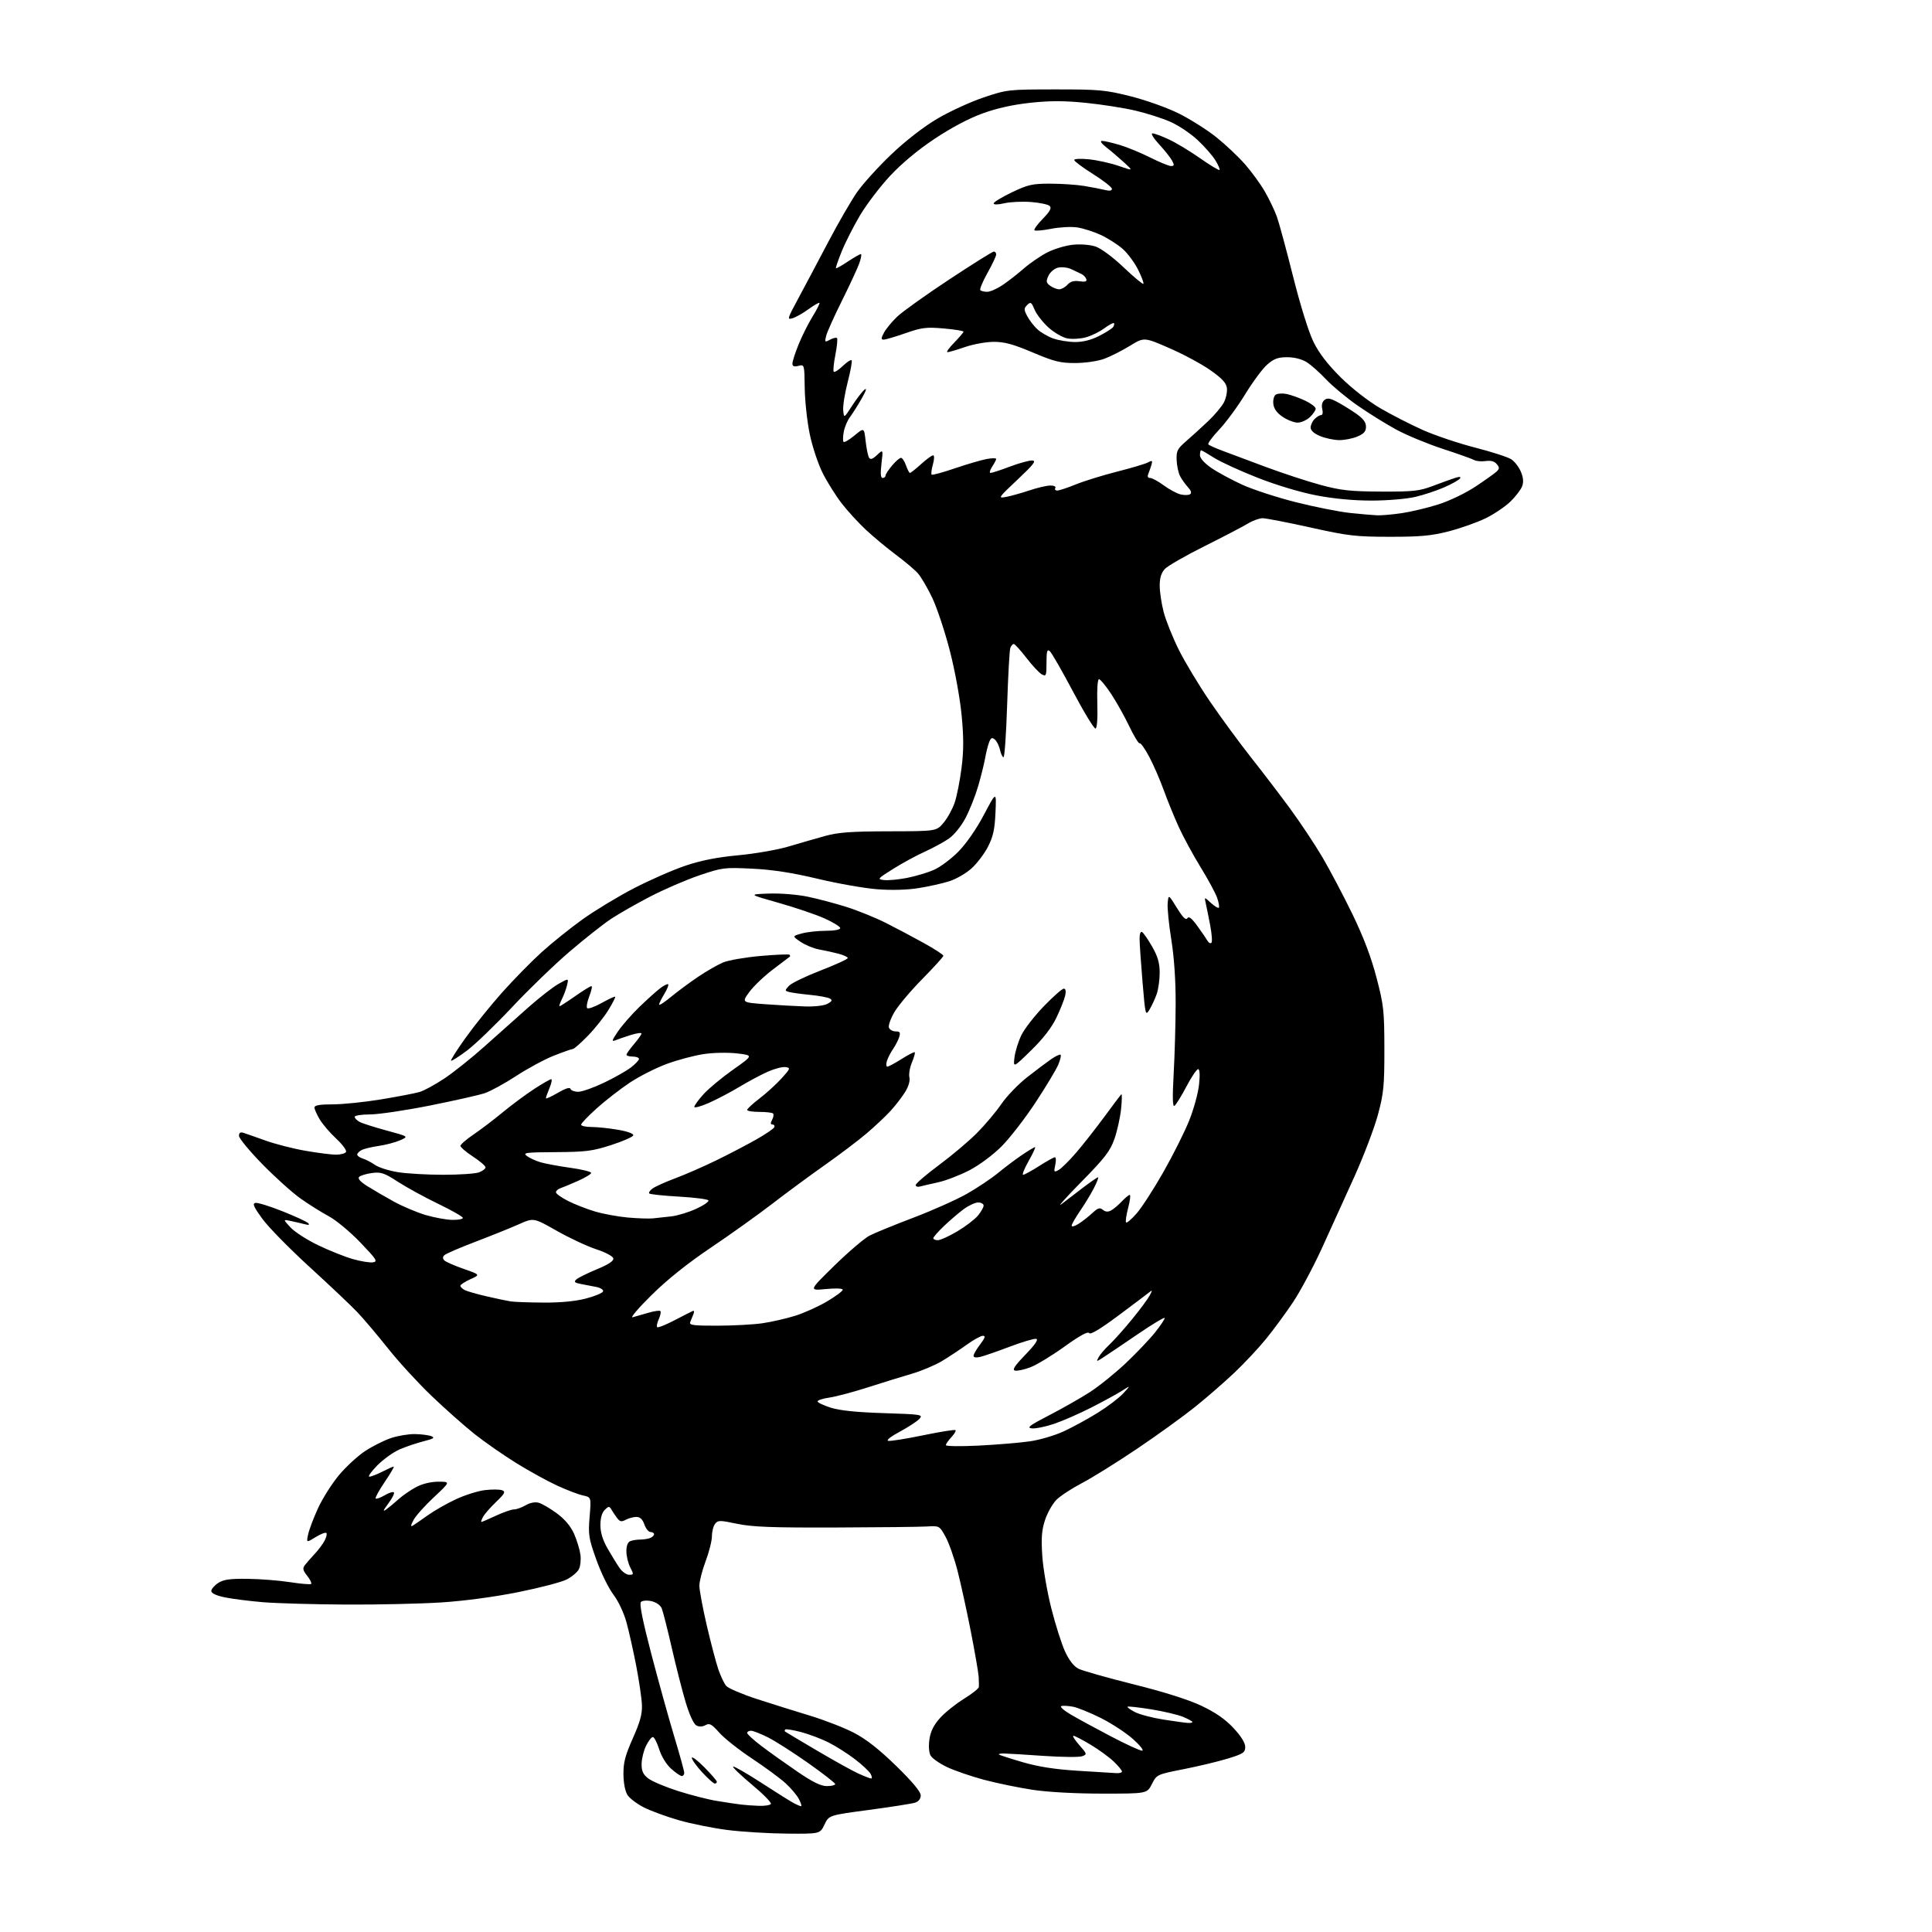 <?xml version="1.0" encoding="UTF-8" standalone="no"?>
<svg 
  version="1.1" 
  xmlns="http://www.w3.org/2000/svg" 
  xmlns:xlink="http://www.w3.org/1999/xlink" 
  xmlns:svg="http://www.w3.org/2000/svg"
  xmlns:rdf="http://www.w3.org/1999/02/22-rdf-syntax-ns#"
  xmlns:cc="http://creativecommons.org/ns#"
  xmlns:dc="http://purl.org/dc/elements/1.1/"
  viewBox="0 0 768 768"
  width="768"
  height="768"
>
<style>svg {background-color: white; }</style>"
<path stroke="none" fill="black" fill-rule="evenodd" d="M312.74,728.89C305.46,728.83 294.82,728.17 289.10,727.44C283.39,726.71 274.71,724.96 269.83,723.56C264.96,722.16 258.73,719.88 256.00,718.50C253.27,717.12 250.33,714.90 249.46,713.58C248.51,712.13 247.87,708.88 247.83,705.34C247.78,700.66 248.52,697.82 251.56,691.00C254.42,684.60 255.32,681.34 255.18,677.81C255.09,675.24 254.07,668.26 252.93,662.31C251.78,656.37 250.03,648.53 249.03,644.89C247.98,641.09 245.77,636.40 243.81,633.84C241.94,631.39 238.91,625.19 237.07,620.05C234.00,611.46 233.79,610.11 234.38,602.94C235.03,595.17 235.03,595.17 231.77,594.47C229.97,594.09 225.35,592.33 221.50,590.56C217.65,588.79 210.32,584.75 205.20,581.58C200.09,578.41 192.62,573.21 188.60,570.02C184.59,566.82 176.93,560.04 171.60,554.94C166.26,549.84 158.48,541.35 154.29,536.08C150.11,530.81 144.62,524.32 142.09,521.66C139.57,519.00 131.01,510.90 123.08,503.66C115.15,496.42 106.69,487.80 104.29,484.50C100.86,479.80 100.26,478.43 101.51,478.17C102.39,477.98 107.25,479.48 112.30,481.50C117.36,483.51 121.95,485.64 122.50,486.22C123.20,486.95 122.74,487.07 121.00,486.61C119.62,486.25 117.15,485.68 115.50,485.34C112.50,484.72 112.50,484.72 115.50,487.94C117.15,489.72 122.10,492.90 126.50,495.01C130.90,497.13 137.09,499.60 140.25,500.50C143.41,501.40 147.01,501.99 148.25,501.80C150.26,501.50 149.71,500.65 143.22,493.88C139.21,489.70 133.59,485.03 130.72,483.49C127.85,481.96 122.80,478.79 119.50,476.45C116.20,474.12 109.34,467.94 104.25,462.74C99.16,457.53 95.00,452.48 95.00,451.52C95.00,450.31 95.54,449.93 96.75,450.31C97.71,450.61 101.66,451.99 105.52,453.38C109.38,454.77 116.53,456.61 121.40,457.45C126.28,458.30 131.75,459.00 133.57,459.00C135.39,459.00 137.18,458.52 137.54,457.93C137.90,457.35 136.18,454.98 133.70,452.68C131.23,450.38 128.26,446.93 127.11,445.00C125.95,443.07 125.01,440.94 125.00,440.25C125.00,439.36 127.11,439.00 132.25,439.00C136.24,439.00 144.90,438.11 151.50,437.02C158.10,435.93 164.97,434.61 166.77,434.09C168.57,433.56 173.07,431.10 176.77,428.63C180.47,426.15 187.68,420.39 192.78,415.81C197.88,411.24 205.65,404.32 210.04,400.43C214.43,396.54 219.83,392.34 222.05,391.09C226.08,388.83 226.08,388.83 225.40,391.66C225.03,393.22 224.10,395.74 223.33,397.25C222.57,398.76 222.17,400.00 222.43,400.00C222.69,400.00 225.48,398.20 228.62,396.00C231.76,393.80 234.67,392.00 235.09,392.00C235.50,392.00 235.13,393.80 234.26,396.01C233.40,398.22 233.02,400.35 233.42,400.76C233.83,401.16 236.42,400.23 239.19,398.69C241.95,397.14 244.36,396.03 244.55,396.21C244.73,396.40 243.51,398.79 241.83,401.52C240.16,404.26 236.49,408.86 233.68,411.75C230.87,414.64 228.18,417.00 227.70,417.00C227.23,417.00 223.84,418.19 220.17,419.64C216.50,421.09 209.75,424.73 205.17,427.73C200.58,430.72 194.96,433.80 192.67,434.56C190.38,435.33 180.55,437.54 170.84,439.48C161.13,441.41 150.44,443.00 147.09,443.00C143.74,443.00 141.00,443.43 141.00,443.96C141.00,444.50 141.88,445.40 142.96,445.98C144.04,446.56 148.88,448.10 153.71,449.41C162.50,451.79 162.50,451.79 159.00,453.30C157.07,454.13 153.25,455.14 150.50,455.53C147.75,455.93 144.71,456.66 143.75,457.16C142.79,457.66 142.00,458.47 142.00,458.97C142.00,459.46 143.01,460.18 144.25,460.56C145.49,460.95 147.66,462.08 149.09,463.08C150.51,464.08 154.56,465.37 158.09,465.94C161.61,466.52 169.76,466.99 176.18,466.99C182.61,467.00 189.02,466.56 190.43,466.02C191.85,465.49 193.00,464.59 193.00,464.03C193.00,463.47 190.76,461.55 188.02,459.76C185.28,457.97 183.04,456.05 183.04,455.50C183.05,454.95 185.36,452.93 188.18,451.02C191.00,449.11 196.28,445.10 199.90,442.11C203.53,439.12 209.16,434.95 212.41,432.84C215.65,430.73 218.67,429.00 219.10,429.00C219.54,429.00 219.25,430.56 218.45,432.47C217.65,434.38 217.00,436.22 217.00,436.56C217.00,436.91 219.11,435.95 221.70,434.44C224.74,432.65 226.53,432.09 226.78,432.84C226.99,433.48 228.38,434.00 229.86,434.00C231.34,434.00 235.92,432.39 240.03,430.42C244.14,428.46 248.96,425.73 250.75,424.37C252.54,423.01 254.00,421.47 254.00,420.95C254.00,420.43 252.88,420.00 251.50,420.00C250.12,420.00 249.02,419.66 249.04,419.25C249.06,418.84 250.41,416.94 252.04,415.04C253.67,413.13 255.00,411.24 255.00,410.84C255.00,410.43 253.09,410.70 250.75,411.43C248.41,412.16 245.64,413.12 244.58,413.55C243.03,414.19 243.25,413.50 245.71,409.92C247.39,407.48 251.18,403.16 254.13,400.31C257.08,397.45 260.76,394.14 262.30,392.95C263.84,391.75 265.33,391.00 265.61,391.27C265.88,391.55 265.19,393.29 264.06,395.14C262.93,396.99 262.01,398.88 262.00,399.34C262.00,399.81 264.14,398.42 266.75,396.26C269.36,394.10 274.23,390.50 277.56,388.26C280.89,386.02 285.34,383.47 287.45,382.59C289.56,381.71 296.25,380.55 302.33,380.01C308.41,379.48 313.59,379.26 313.86,379.52C314.12,379.79 314.15,380.15 313.92,380.32C313.69,380.50 310.65,382.81 307.17,385.44C303.69,388.08 299.49,392.10 297.84,394.37C294.84,398.50 294.84,398.50 304.17,399.19C309.30,399.57 316.44,399.97 320.04,400.08C323.78,400.20 327.59,399.76 328.93,399.04C330.74,398.07 330.96,397.59 329.92,396.95C329.17,396.49 325.62,395.83 322.03,395.48C318.44,395.13 314.68,394.61 313.68,394.33C311.95,393.85 311.94,393.72 313.58,391.91C314.53,390.86 320.19,388.12 326.15,385.81C332.12,383.50 337.00,381.26 337.00,380.84C337.00,380.42 335.31,379.64 333.25,379.10C331.19,378.56 327.74,377.81 325.58,377.42C323.43,377.03 320.15,375.68 318.28,374.42C314.90,372.12 314.90,372.12 318.70,371.07C320.79,370.49 325.09,370.01 328.25,370.01C331.64,370.00 334.00,369.56 334.00,368.94C334.00,368.35 331.19,366.62 327.75,365.08C324.31,363.54 316.10,360.76 309.50,358.89C297.50,355.50 297.50,355.50 305.63,355.21C310.25,355.05 316.94,355.59 321.13,356.46C325.18,357.30 332.15,359.15 336.62,360.57C341.08,361.99 348.06,364.82 352.12,366.86C356.18,368.91 362.99,372.51 367.25,374.88C371.51,377.24 375.00,379.51 375.00,379.93C375.00,380.34 371.25,384.48 366.67,389.13C362.08,393.78 357.09,399.70 355.56,402.30C354.04,404.90 353.05,407.69 353.37,408.51C353.68,409.33 354.88,410.00 356.04,410.00C357.75,410.00 358.01,410.41 357.44,412.25C357.05,413.49 355.96,415.62 355.00,417.00C354.04,418.38 352.95,420.51 352.56,421.75C352.18,422.99 352.26,424.00 352.74,424.00C353.22,424.00 355.77,422.63 358.42,420.95C361.07,419.27 363.41,418.08 363.63,418.30C363.85,418.51 363.34,420.34 362.50,422.35C361.65,424.37 361.21,427.03 361.50,428.26C361.83,429.63 361.16,431.91 359.77,434.14C358.52,436.14 355.91,439.52 353.97,441.64C352.03,443.76 347.75,447.78 344.47,450.57C341.19,453.36 333.77,458.97 328.00,463.04C322.23,467.10 312.77,474.06 307.00,478.51C301.23,482.95 290.20,490.83 282.50,496.01C273.32,502.20 265.23,508.66 259.00,514.81C253.78,519.96 250.40,523.94 251.50,523.63C252.60,523.33 255.40,522.53 257.72,521.85C260.04,521.16 262.19,520.86 262.51,521.17C262.82,521.49 262.53,522.93 261.88,524.37C261.22,525.82 260.93,527.26 261.24,527.57C261.55,527.88 264.66,526.64 268.15,524.82C271.64,523.00 274.91,521.34 275.41,521.12C275.91,520.90 276.02,521.46 275.66,522.36C275.30,523.26 274.73,524.67 274.39,525.50C273.87,526.78 275.44,527.00 285.14,526.98C291.39,526.97 299.44,526.54 303.03,526.02C306.62,525.50 312.47,524.17 316.03,523.06C319.59,521.96 325.31,519.38 328.75,517.34C332.19,515.30 335.00,513.21 335.00,512.70C335.00,512.15 332.22,512.03 328.25,512.42C321.50,513.07 321.50,513.07 331.72,503.07C337.34,497.57 343.65,492.20 345.74,491.13C347.82,490.07 355.69,486.86 363.21,484.00C370.74,481.14 380.29,476.87 384.44,474.51C388.58,472.14 394.11,468.44 396.73,466.28C399.36,464.11 403.61,460.92 406.18,459.17C408.75,457.43 411.12,456.00 411.44,456.00C411.76,456.00 410.62,458.48 408.91,461.50C407.21,464.53 406.21,467.00 406.70,467.00C407.19,467.00 410.05,465.44 413.05,463.53C416.05,461.61 418.87,460.04 419.33,460.03C419.79,460.01 419.85,461.39 419.48,463.09C418.86,465.93 418.96,466.09 420.77,465.12C421.86,464.54 424.98,461.46 427.72,458.28C430.46,455.10 435.51,448.68 438.95,444.00C442.39,439.32 445.45,435.27 445.74,435.00C446.04,434.73 446.00,437.30 445.66,440.72C445.32,444.15 444.12,449.54 443.01,452.72C441.29,457.60 439.25,460.25 429.74,469.92C423.56,476.21 420.07,480.13 422.00,478.63C423.93,477.13 427.85,474.12 430.72,471.95C433.59,469.78 436.19,468.00 436.49,468.00C436.79,468.00 436.07,469.89 434.89,472.21C433.71,474.52 431.23,478.62 429.37,481.32C427.52,484.02 426.00,486.68 426.00,487.23C426.00,487.78 427.24,487.45 428.75,486.49C430.26,485.53 432.72,483.61 434.21,482.22C436.42,480.17 437.20,479.92 438.40,480.92C439.42,481.76 440.44,481.84 441.69,481.16C442.68,480.62 444.59,479.02 445.92,477.59C447.26,476.17 448.68,475.00 449.08,475.00C449.49,475.00 449.20,477.34 448.45,480.20C447.69,483.07 447.33,485.65 447.64,485.95C447.95,486.25 449.84,484.62 451.85,482.33C453.86,480.03 458.63,472.65 462.45,465.93C466.27,459.21 470.89,450.01 472.70,445.48C474.52,440.96 476.29,434.50 476.64,431.13C477.05,427.22 476.92,425.00 476.27,425.00C475.71,425.00 473.60,428.13 471.59,431.96C469.58,435.79 467.45,439.22 466.87,439.58C466.12,440.04 466.03,436.23 466.55,426.87C466.96,419.52 467.32,406.98 467.34,399.00C467.37,389.73 466.74,380.53 465.61,373.49C464.63,367.44 463.99,360.92 464.17,358.99C464.50,355.50 464.50,355.50 467.84,360.91C470.18,364.70 471.42,365.93 471.98,365.02C472.56,364.09 473.69,364.96 475.98,368.11C477.73,370.53 479.54,373.17 480.01,373.99C480.47,374.81 481.17,375.16 481.56,374.77C481.95,374.38 481.73,371.23 481.06,367.78C480.40,364.33 479.60,360.38 479.29,359.00C478.72,356.50 478.72,356.50 481.36,358.92C482.81,360.25 484.22,361.11 484.50,360.83C484.78,360.55 484.48,358.79 483.84,356.91C483.19,355.04 480.24,349.57 477.28,344.77C474.33,339.97 470.41,332.76 468.58,328.75C466.75,324.73 464.05,318.10 462.57,314.01C461.10,309.92 458.50,303.97 456.82,300.80C455.13,297.63 453.43,295.24 453.04,295.47C452.66,295.71 450.80,292.69 448.92,288.75C447.04,284.81 443.78,278.98 441.67,275.79C439.56,272.61 437.40,270.00 436.87,270.00C436.30,270.00 436.03,273.91 436.20,279.65C436.38,285.47 436.10,289.42 435.50,289.61C434.95,289.79 430.92,283.18 426.55,274.93C422.18,266.67 418.02,259.43 417.30,258.84C416.26,257.97 416.00,258.88 416.00,263.41C416.00,268.60 415.85,268.99 414.16,268.09C413.15,267.54 410.39,264.60 408.04,261.55C405.68,258.50 403.41,256.00 402.99,256.00C402.56,256.00 401.95,256.69 401.62,257.54C401.30,258.39 400.73,268.51 400.36,280.04C399.99,291.57 399.34,301.00 398.92,301.00C398.50,301.00 397.87,299.68 397.52,298.07C397.16,296.46 396.23,294.61 395.45,293.96C394.31,293.01 393.86,293.24 393.16,295.14C392.67,296.44 391.96,299.30 391.58,301.50C391.19,303.70 389.96,308.65 388.84,312.50C387.72,316.35 385.45,322.06 383.80,325.19C382.05,328.49 379.26,331.93 377.14,333.39C375.14,334.77 370.80,337.12 367.50,338.62C364.20,340.11 358.57,343.17 355.00,345.42C348.74,349.35 348.61,349.51 351.47,349.84C353.10,350.02 357.15,349.64 360.47,349.00C363.79,348.35 368.56,346.94 371.09,345.86C373.61,344.78 378.03,341.51 380.91,338.59C384.09,335.38 388.11,329.59 391.12,323.89C396.09,314.50 396.09,314.50 395.72,323.00C395.42,329.68 394.79,332.58 392.75,336.56C391.32,339.35 388.38,343.23 386.21,345.19C384.05,347.15 380.07,349.45 377.39,350.30C374.70,351.16 369.21,352.39 365.19,353.03C360.62,353.76 354.42,353.94 348.69,353.49C343.63,353.10 332.98,351.23 325.00,349.32C314.83,346.90 307.06,345.70 298.99,345.31C287.92,344.77 287.11,344.87 277.99,347.97C272.77,349.74 264.00,353.53 258.50,356.38C253.00,359.23 245.96,363.25 242.85,365.31C239.74,367.38 232.31,373.24 226.35,378.35C220.38,383.45 210.11,393.38 203.52,400.41C196.93,407.43 188.88,415.18 185.63,417.62C182.38,420.06 179.53,421.87 179.30,421.64C179.07,421.40 181.67,417.31 185.09,412.54C188.50,407.76 195.02,399.67 199.57,394.56C204.13,389.45 211.20,382.23 215.29,378.53C219.37,374.83 226.72,368.93 231.61,365.43C236.50,361.93 245.69,356.37 252.02,353.09C258.36,349.80 267.60,345.76 272.55,344.10C278.80,342.00 285.21,340.75 293.52,339.98C300.11,339.37 309.10,337.80 313.50,336.49C317.90,335.18 324.43,333.30 328.00,332.31C333.18,330.87 338.33,330.49 353.39,330.46C372.28,330.42 372.28,330.42 375.10,327.04C376.66,325.18 378.63,321.60 379.49,319.08C380.35,316.56 381.58,310.37 382.22,305.32C383.10,298.43 383.11,293.20 382.26,284.32C381.62,277.60 379.61,266.57 377.59,258.74C375.65,251.18 372.51,241.73 370.63,237.74C368.74,233.76 366.14,229.32 364.85,227.88C363.56,226.44 359.57,223.08 356.00,220.42C352.43,217.75 347.08,213.30 344.13,210.53C341.17,207.76 336.84,203.03 334.51,200.00C332.18,196.97 328.81,191.59 327.02,188.04C325.22,184.48 322.91,177.51 321.88,172.54C320.85,167.57 319.95,159.30 319.89,154.17C319.77,144.86 319.76,144.84 317.38,145.44C315.65,145.88 315.00,145.62 315.00,144.50C315.00,143.65 316.11,140.24 317.46,136.90C318.81,133.57 321.31,128.58 323.02,125.82C324.72,123.05 325.95,120.61 325.74,120.40C325.53,120.20 323.59,121.31 321.43,122.89C319.27,124.46 316.42,126.08 315.10,126.49C312.82,127.19 312.94,126.78 317.21,118.87C319.69,114.26 325.03,104.20 329.08,96.50C333.12,88.80 338.35,79.75 340.70,76.38C343.05,73.02 349.17,66.27 354.30,61.38C360.01,55.94 367.07,50.46 372.54,47.22C377.44,44.32 385.74,40.51 390.97,38.75C400.35,35.60 400.80,35.55 419.50,35.54C436.97,35.53 439.39,35.75 449.50,38.29C455.66,39.85 464.11,42.87 468.70,45.17C473.21,47.43 479.87,51.64 483.49,54.53C487.11,57.42 492.26,62.27 494.92,65.31C497.59,68.36 501.17,73.30 502.88,76.29C504.59,79.29 506.70,83.71 507.57,86.12C508.44,88.53 511.35,99.25 514.03,109.95C516.93,121.47 520.23,132.06 522.14,135.94C524.34,140.40 527.78,144.88 532.94,149.99C537.41,154.41 543.88,159.46 548.68,162.27C553.17,164.89 560.82,168.81 565.68,170.97C570.55,173.13 579.88,176.26 586.43,177.94C592.98,179.62 599.42,181.70 600.75,182.57C602.08,183.44 603.80,185.67 604.58,187.53C605.55,189.87 605.70,191.65 605.06,193.34C604.55,194.68 602.45,197.41 600.39,199.41C598.33,201.41 593.91,204.39 590.57,206.02C587.23,207.65 580.67,209.97 576.00,211.19C569.06,212.98 564.74,213.39 552.50,213.38C538.90,213.37 535.95,213.03 520.90,209.68C511.77,207.66 503.22,206.00 501.90,206.00C500.58,206.01 497.93,206.97 496.00,208.15C494.07,209.33 486.34,213.36 478.81,217.12C471.29,220.87 464.20,224.94 463.06,226.16C461.62,227.71 461.00,229.71 461.00,232.79C461.00,235.22 461.71,239.95 462.57,243.29C463.44,246.63 466.15,253.38 468.59,258.30C471.04,263.21 476.63,272.48 481.02,278.91C485.41,285.34 492.73,295.30 497.27,301.05C501.82,306.80 508.84,316.00 512.88,321.50C516.92,327.00 522.66,335.65 525.65,340.71C528.63,345.78 533.99,355.94 537.56,363.29C541.98,372.39 545.05,380.46 547.17,388.58C550.05,399.58 550.29,401.77 550.31,417.00C550.33,431.56 550.03,434.62 547.78,443.01C546.38,448.24 542.20,459.26 538.49,467.51C534.78,475.75 528.93,488.65 525.49,496.16C522.04,503.67 516.87,513.34 513.99,517.66C511.11,521.97 506.31,528.50 503.33,532.16C500.35,535.83 494.67,541.90 490.70,545.66C486.73,549.42 479.67,555.57 474.99,559.32C470.32,563.06 459.98,570.53 452.00,575.91C444.02,581.28 434.19,587.41 430.15,589.52C426.11,591.63 421.53,594.62 419.98,596.17C418.43,597.72 416.39,601.32 415.44,604.17C414.09,608.24 413.85,611.30 414.32,618.43C414.65,623.42 416.26,632.80 417.90,639.27C419.53,645.75 421.99,653.48 423.35,656.45C424.94,659.92 426.84,662.38 428.66,663.32C430.22,664.12 440.05,666.91 450.50,669.52C462.62,672.54 472.41,675.63 477.55,678.06C483.15,680.71 487.03,683.39 490.30,686.89C493.31,690.11 495.00,692.81 495.00,694.42C495.00,696.63 494.23,697.16 488.25,699.01C484.54,700.16 476.63,702.06 470.67,703.24C459.88,705.37 459.84,705.39 457.90,709.19C455.96,713.00 455.96,713.00 438.23,712.99C427.56,712.99 416.52,712.39 410.51,711.48C405.02,710.65 396.34,708.86 391.23,707.51C386.13,706.15 379.48,703.87 376.47,702.44C373.46,701.02 370.50,698.93 369.90,697.81C369.25,696.60 369.08,693.96 369.48,691.31C369.94,688.19 371.22,685.65 373.71,682.90C375.67,680.73 379.91,677.32 383.14,675.33C386.36,673.34 389.05,671.22 389.11,670.61C389.16,670.00 389.13,668.15 389.03,666.50C388.93,664.85 387.53,656.75 385.91,648.50C384.30,640.25 381.91,629.38 380.62,624.35C379.32,619.32 377.18,613.24 375.85,610.85C373.46,606.53 373.41,606.50 368.47,606.80C365.74,606.97 349.32,607.15 332.00,607.21C306.82,607.29 299.00,606.99 293.00,605.73C286.11,604.28 285.40,604.28 284.25,605.76C283.56,606.65 283.00,608.86 283.00,610.67C283.00,612.48 281.88,616.94 280.50,620.60C279.12,624.25 278.01,628.65 278.01,630.37C278.02,632.09 279.33,639.12 280.92,646.00C282.52,652.88 284.59,660.75 285.52,663.50C286.45,666.25 287.89,669.27 288.72,670.21C289.55,671.14 295.02,673.47 300.86,675.38C306.71,677.28 316.23,680.27 322.00,682.01C327.77,683.76 335.65,686.83 339.50,688.83C344.34,691.35 349.51,695.41 356.25,701.99C362.71,708.29 366.00,712.24 366.00,713.68C366.00,715.06 365.17,716.13 363.75,716.59C362.51,716.99 354.30,718.28 345.50,719.46C329.50,721.59 329.50,721.59 327.74,725.30C325.98,729.00 325.98,729.00 312.74,728.89zM301.69,717.85C304.00,717.93 306.14,717.59 306.44,717.09C306.75,716.59 303.39,713.16 298.96,709.47C294.53,705.77 291.14,702.53 291.42,702.25C291.70,701.97 296.78,704.89 302.71,708.73C308.65,712.58 314.48,716.24 315.68,716.86C316.89,717.49 318.13,718.00 318.46,718.00C318.79,718.00 318.39,716.73 317.59,715.17C316.79,713.62 314.35,710.74 312.17,708.77C309.98,706.80 303.99,702.40 298.85,698.99C293.71,695.59 287.89,690.98 285.92,688.75C282.91,685.35 282.04,684.88 280.45,685.77C279.23,686.45 277.92,686.49 276.80,685.89C275.76,685.34 274.05,681.62 272.58,676.73C271.22,672.20 268.72,662.42 267.03,655.00C265.33,647.58 263.54,640.53 263.04,639.34C262.50,638.08 260.82,636.90 258.97,636.49C257.17,636.10 255.36,636.24 254.78,636.82C254.10,637.50 255.44,644.22 258.96,657.67C261.82,668.57 265.92,683.35 268.08,690.50C270.24,697.65 272.00,704.06 272.00,704.75C272.00,705.44 271.56,706.00 271.02,706.00C270.47,706.00 268.58,704.70 266.81,703.12C264.90,701.41 262.95,698.25 262.04,695.37C261.19,692.69 260.05,690.50 259.51,690.50C258.96,690.50 257.75,692.08 256.81,694.00C255.87,695.92 255.07,699.15 255.05,701.18C255.01,703.99 255.62,705.34 257.63,706.92C259.07,708.06 264.39,710.31 269.45,711.93C274.51,713.55 281.54,715.35 285.08,715.92C288.61,716.50 292.85,717.13 294.50,717.33C296.15,717.54 299.39,717.77 301.69,717.85zM328.69,710.00C330.51,710.00 332.00,709.64 332.00,709.20C332.00,708.77 327.16,705.00 321.25,700.83C315.34,696.66 308.15,692.07 305.28,690.63C302.41,689.18 299.38,688.00 298.53,688.00C297.69,688.00 297.00,688.40 297.00,688.88C297.00,689.36 299.59,691.72 302.75,694.11C305.91,696.51 312.30,701.06 316.94,704.23C323.03,708.40 326.30,710.00 328.69,710.00zM284.13,709.00C283.65,709.00 281.40,706.99 279.13,704.52C276.86,702.06 275.00,699.47 275.01,698.77C275.01,698.07 277.24,699.75 279.97,702.50C282.69,705.25 284.93,707.84 284.96,708.25C284.98,708.66 284.61,709.00 284.13,709.00zM346.29,706.98C346.72,706.99 346.63,706.17 346.09,705.16C345.54,704.15 342.72,701.50 339.80,699.27C336.89,697.05 332.15,694.04 329.27,692.60C326.39,691.16 321.47,689.32 318.34,688.50C315.21,687.69 312.43,687.24 312.16,687.51C311.89,687.78 311.85,688.14 312.08,688.32C312.31,688.50 317.99,691.89 324.71,695.85C331.43,699.82 338.85,703.94 341.21,705.01C343.57,706.08 345.85,706.97 346.29,706.98zM443.75,704.85C444.99,704.93 446.00,704.64 446.00,704.20C446.00,703.75 444.54,701.98 442.75,700.26C440.96,698.54 436.83,695.53 433.56,693.56C430.29,691.60 427.21,690.00 426.71,690.00C426.20,690.00 427.25,691.66 429.02,693.68C432.15,697.24 432.19,697.39 430.17,698.13C429.02,698.56 422.10,698.49 414.79,697.99C407.48,697.48 400.41,697.05 399.08,697.04C397.75,697.02 396.86,697.20 397.10,697.44C397.35,697.68 401.58,699.05 406.52,700.49C412.82,702.33 419.38,703.34 428.50,703.91C435.65,704.35 442.51,704.77 443.75,704.85zM454.00,695.93C454.83,695.92 453.27,693.90 450.50,691.41C447.75,688.93 441.99,685.14 437.71,682.99C433.42,680.84 428.39,678.79 426.51,678.44C424.64,678.09 422.56,677.98 421.89,678.20C421.21,678.43 422.88,679.92 425.58,681.51C428.29,683.11 435.45,687.01 441.50,690.18C447.55,693.36 453.18,695.94 454.00,695.93zM472.25,684.90C473.21,684.96 474.00,684.78 474.00,684.51C474.00,684.25 472.34,683.33 470.32,682.49C468.29,681.64 462.58,680.29 457.63,679.49C452.68,678.69 448.45,678.22 448.22,678.44C448.00,678.67 449.32,679.63 451.16,680.58C453.00,681.53 458.10,682.87 462.50,683.56C466.90,684.24 471.29,684.85 472.25,684.90zM137.50,637.84C124.85,637.77 110.06,637.35 104.63,636.91C99.21,636.46 92.35,635.59 89.38,634.98C85.95,634.26 84.00,633.35 84.00,632.45C84.00,631.68 85.22,630.25 86.71,629.27C88.84,627.88 91.35,627.52 98.46,627.61C103.43,627.67 111.03,628.27 115.34,628.94C119.64,629.61 123.41,629.92 123.70,629.63C123.99,629.34 123.27,627.89 122.11,626.41C120.37,624.20 120.21,623.43 121.23,622.11C121.91,621.22 123.65,619.25 125.09,617.71C126.53,616.18 128.29,613.82 129.02,612.46C129.74,611.11 130.06,609.73 129.72,609.39C129.38,609.05 127.46,609.79 125.44,611.04C121.77,613.30 121.77,613.30 122.50,609.90C122.90,608.03 124.67,603.35 126.44,599.50C128.21,595.65 131.94,589.76 134.73,586.41C137.52,583.07 142.21,578.75 145.15,576.81C148.09,574.88 152.72,572.56 155.43,571.65C158.14,570.74 162.41,570.03 164.93,570.07C167.44,570.11 170.38,570.48 171.45,570.90C172.99,571.51 172.38,571.92 168.46,572.91C165.75,573.59 161.45,575.04 158.91,576.13C156.38,577.22 152.34,580.12 149.94,582.56C147.55,585.00 146.15,587.00 146.83,587.00C147.52,587.00 149.84,586.10 152.00,585.00C154.16,583.90 156.18,583.00 156.50,583.00C156.81,583.00 155.22,585.73 152.95,589.08C150.68,592.42 149.05,595.39 149.34,595.67C149.63,595.96 151.23,595.39 152.90,594.40C154.57,593.41 156.22,592.89 156.57,593.24C156.92,593.58 155.92,595.59 154.35,597.68C152.30,600.43 152.06,601.09 153.50,600.05C154.60,599.26 156.85,597.39 158.50,595.90C160.15,594.42 163.29,592.26 165.49,591.10C167.93,589.81 171.33,589.00 174.27,589.00C179.07,589.00 179.07,589.00 172.47,595.18C168.84,598.57 165.19,602.67 164.35,604.29C163.20,606.51 163.16,607.03 164.17,606.41C164.90,605.97 167.56,604.13 170.09,602.33C172.61,600.52 177.61,597.67 181.20,595.99C184.79,594.31 190.01,592.67 192.80,592.34C195.59,592.01 198.65,592.04 199.60,592.40C201.07,592.96 200.70,593.68 197.20,597.04C194.92,599.23 192.58,601.91 192.00,603.01C191.41,604.10 191.13,605.00 191.37,605.00C191.61,605.00 194.21,603.88 197.15,602.51C200.09,601.14 203.33,600.02 204.35,600.01C205.36,600.00 207.44,599.26 208.97,598.36C210.66,597.36 212.67,596.97 214.12,597.36C215.43,597.71 218.68,599.61 221.34,601.57C224.55,603.94 226.86,606.70 228.21,609.73C229.32,612.25 230.46,615.98 230.73,618.01C231.00,620.05 230.71,622.68 230.08,623.85C229.45,625.03 227.26,626.85 225.22,627.89C223.17,628.93 214.53,631.19 206.00,632.90C196.61,634.79 184.59,636.40 175.50,636.99C167.25,637.52 150.15,637.91 137.50,637.84zM250.09,626.00C251.94,626.00 251.96,625.83 250.53,623.05C249.69,621.43 249.00,618.55 249.00,616.66C249.00,614.44 249.56,613.00 250.58,612.61C251.45,612.27 253.21,612.00 254.50,612.00C255.79,612.00 257.55,611.73 258.42,611.39C259.29,611.06 260.00,610.38 260.00,609.89C260.00,609.40 259.37,609.00 258.60,609.00C257.83,609.00 256.73,607.65 256.15,606.00C255.43,603.94 254.44,603.00 252.99,603.00C251.82,603.00 249.92,603.51 248.76,604.13C247.04,605.05 246.41,604.92 245.26,603.38C244.49,602.34 243.47,600.83 242.99,600.00C242.22,598.69 241.90,598.71 240.39,600.20C239.29,601.29 238.67,603.46 238.67,606.24C238.67,609.18 239.59,612.18 241.51,615.54C243.08,618.27 245.21,621.74 246.25,623.25C247.29,624.76 249.02,626.00 250.09,626.00zM389.00,574.65C396.16,574.29 405.27,573.53 409.25,572.97C413.30,572.40 419.37,570.61 423.00,568.91C426.57,567.25 432.65,563.92 436.50,561.52C440.35,559.12 444.85,555.69 446.50,553.90C449.50,550.64 449.50,550.64 446.00,552.86C444.07,554.08 438.62,557.07 433.87,559.49C429.13,561.91 422.44,564.84 419.00,566.00C415.56,567.16 411.57,567.97 410.14,567.80C408.01,567.56 409.27,566.61 417.02,562.61C422.23,559.92 429.50,555.79 433.17,553.43C436.84,551.07 443.33,545.84 447.58,541.82C451.83,537.79 457.04,532.32 459.15,529.66C461.27,527.00 463.00,524.42 463.00,523.93C463.00,523.44 458.16,526.34 452.25,530.37C446.34,534.41 440.20,538.55 438.60,539.57C435.75,541.40 435.72,541.40 436.76,539.46C437.35,538.38 439.26,536.15 441.02,534.50C442.78,532.85 446.80,528.35 449.95,524.50C453.11,520.65 456.28,516.38 457.01,515.00C458.14,512.86 458.12,512.67 456.91,513.66C456.14,514.29 450.59,518.47 444.58,522.95C437.36,528.33 433.42,530.69 432.95,529.92C432.47,529.15 429.22,530.93 423.15,535.29C418.15,538.88 412.07,542.57 409.64,543.50C407.21,544.43 404.46,545.03 403.53,544.84C402.26,544.58 403.24,543.05 407.62,538.50C411.53,534.44 412.90,532.41 411.88,532.22C411.05,532.06 406.35,533.45 401.43,535.31C396.52,537.17 391.26,539.00 389.75,539.37C388.03,539.79 387.00,539.63 387.00,538.95C387.00,538.36 388.18,536.32 389.62,534.43C391.58,531.86 391.86,531.00 390.73,531.00C389.90,531.00 387.03,532.57 384.36,534.49C381.69,536.41 377.25,539.35 374.50,541.01C371.75,542.67 366.35,544.95 362.50,546.08C358.65,547.20 350.77,549.64 345.00,551.49C339.23,553.35 332.36,555.17 329.75,555.55C327.14,555.92 325.00,556.61 325.00,557.07C325.00,557.54 327.36,558.67 330.25,559.58C333.82,560.71 340.57,561.41 351.30,561.74C366.33,562.22 367.01,562.33 365.49,564.01C364.61,564.98 361.10,567.28 357.69,569.11C354.07,571.05 352.16,572.57 353.10,572.76C353.98,572.94 360.24,571.94 367.01,570.54C373.78,569.14 379.55,568.22 379.83,568.50C380.11,568.78 379.36,570.05 378.17,571.32C376.98,572.59 376.00,574.01 376.00,574.47C376.00,574.93 381.85,575.01 389.00,574.65zM216.00,517.80C222.83,517.84 228.75,517.28 232.93,516.18C236.47,515.26 239.53,513.98 239.73,513.34C239.94,512.70 238.73,511.92 237.05,511.59C235.37,511.27 232.60,510.73 230.89,510.40C228.35,509.90 228.03,509.57 229.14,508.57C229.89,507.90 233.56,506.09 237.30,504.54C241.93,502.63 244.00,501.26 243.80,500.23C243.63,499.37 240.72,497.82 237.00,496.60C233.43,495.43 226.37,492.13 221.31,489.26C212.13,484.05 212.13,484.05 206.31,486.64C203.12,488.07 195.36,491.19 189.09,493.58C182.81,495.97 177.21,498.39 176.64,498.96C175.92,499.68 175.92,500.32 176.64,501.04C177.21,501.61 180.67,503.13 184.32,504.40C190.95,506.72 190.95,506.72 186.98,508.51C184.79,509.50 183.00,510.67 183.00,511.12C183.00,511.56 183.79,512.33 184.75,512.83C185.71,513.32 189.65,514.45 193.50,515.33C197.35,516.22 201.62,517.12 203.00,517.33C204.38,517.55 210.22,517.76 216.00,517.80zM372.81,493.00C373.80,493.00 377.29,491.41 380.56,489.47C383.83,487.53 387.51,484.71 388.75,483.22C389.98,481.72 390.99,479.94 391.00,479.25C391.00,478.56 390.03,478.00 388.84,478.00C387.66,478.00 385.07,479.19 383.09,480.65C381.12,482.11 377.59,485.13 375.25,487.36C372.91,489.59 371.00,491.77 371.00,492.21C371.00,492.64 371.81,493.00 372.81,493.00zM179.75,484.92C182.09,484.97 184.00,484.61 184.00,484.14C184.00,483.66 179.61,481.16 174.25,478.57C168.89,475.99 161.68,472.04 158.23,469.81C152.76,466.26 151.44,465.81 147.86,466.29C145.60,466.59 143.31,467.29 142.76,467.84C142.11,468.49 143.19,469.72 145.96,471.48C148.27,472.93 153.02,475.70 156.53,477.63C160.03,479.55 165.74,481.97 169.20,482.99C172.67,484.01 177.41,484.88 179.75,484.92zM259.50,484.33C261.15,484.18 264.53,483.81 267.01,483.51C269.49,483.20 273.90,481.84 276.82,480.49C279.75,479.14 281.90,477.64 281.60,477.17C281.31,476.70 276.04,476.02 269.88,475.67C263.73,475.32 258.43,474.76 258.10,474.43C257.77,474.10 258.36,473.21 259.40,472.45C260.45,471.68 264.50,469.86 268.40,468.40C272.31,466.94 279.55,463.78 284.50,461.37C289.45,458.97 296.64,455.22 300.49,453.04C304.33,450.87 307.63,448.62 307.82,448.04C308.01,447.47 307.66,447.00 307.05,447.00C306.27,447.00 306.23,446.44 306.93,445.13C307.48,444.10 307.65,442.98 307.30,442.63C306.95,442.28 304.49,442.00 301.83,442.00C299.18,442.00 297.00,441.64 297.00,441.21C297.00,440.77 299.22,438.72 301.94,436.64C304.65,434.57 308.58,430.99 310.67,428.69C314.23,424.75 314.33,424.48 312.27,424.19C311.06,424.01 307.92,424.82 305.29,425.98C302.66,427.14 297.57,429.85 294.00,432.00C290.43,434.15 284.91,437.05 281.75,438.44C278.59,439.83 276.00,440.53 276.00,439.99C276.00,439.45 277.64,437.19 279.65,434.97C281.66,432.75 286.94,428.36 291.40,425.21C299.50,419.50 299.50,419.50 293.00,418.75C289.36,418.33 283.53,418.44 279.76,419.01C276.05,419.56 269.49,421.30 265.17,422.88C260.86,424.45 254.22,427.81 250.42,430.33C246.61,432.86 240.69,437.46 237.25,440.54C233.81,443.63 231.00,446.57 231.00,447.08C231.00,447.59 232.88,448.00 235.17,448.00C237.46,448.00 242.21,448.50 245.71,449.11C249.58,449.78 251.95,450.66 251.72,451.34C251.52,451.95 247.56,453.69 242.92,455.19C235.53,457.58 232.85,457.92 221.00,457.99C208.87,458.06 207.70,458.21 209.45,459.54C210.53,460.35 213.00,461.48 214.95,462.04C216.90,462.61 222.21,463.59 226.75,464.22C231.29,464.85 235.00,465.76 235.00,466.24C235.00,466.72 232.64,468.15 229.75,469.43C226.86,470.71 223.71,472.02 222.75,472.34C221.79,472.67 221.00,473.39 221.00,473.95C221.00,474.51 223.16,476.06 225.79,477.39C228.43,478.73 233.27,480.62 236.54,481.59C239.82,482.56 245.65,483.63 249.50,483.98C253.35,484.32 257.85,484.48 259.50,484.33zM365.75,471.65C364.79,471.92 364.00,471.65 364.00,471.07C364.00,470.48 368.18,466.90 373.28,463.11C378.39,459.32 385.18,453.59 388.38,450.36C391.58,447.14 395.93,441.97 398.05,438.87C400.17,435.78 404.74,431.02 408.20,428.30C411.67,425.59 415.99,422.33 417.81,421.07C419.63,419.81 421.34,419.01 421.62,419.28C421.89,419.56 421.46,421.35 420.66,423.26C419.86,425.18 415.80,431.93 411.64,438.26C407.47,444.59 401.39,452.45 398.12,455.72C394.72,459.12 389.27,463.17 385.34,465.21C381.58,467.16 376.02,469.30 373.00,469.97C369.98,470.63 366.71,471.39 365.75,471.65zM409.93,417.50C402.76,424.50 402.76,424.50 403.28,420.27C403.57,417.94 404.80,413.99 406.01,411.49C407.22,408.99 411.25,403.81 414.96,399.97C418.67,396.14 422.24,393.00 422.88,393.00C423.62,393.00 423.82,393.98 423.43,395.75C423.10,397.26 421.54,401.20 419.96,404.50C418.06,408.48 414.69,412.85 409.93,417.50zM456.98,401.26C455.35,403.96 455.29,403.74 454.16,390.20C453.52,382.61 453.00,374.93 453.00,373.14C453.00,371.18 453.41,370.13 454.02,370.51C454.58,370.86 456.38,373.47 458.01,376.32C460.23,380.19 460.98,382.79 460.99,386.60C461.00,389.41 460.47,393.23 459.82,395.10C459.18,396.97 457.90,399.74 456.98,401.26zM547.50,204.85C549.15,204.91 553.48,204.53 557.13,204.00C560.78,203.47 567.32,201.92 571.65,200.55C576.13,199.14 582.56,196.05 586.52,193.43C590.36,190.88 594.14,188.19 594.91,187.45C596.11,186.31 596.12,185.85 594.97,184.47C594.07,183.38 592.60,182.98 590.57,183.28C588.90,183.52 586.85,183.34 586.01,182.87C585.18,182.40 579.55,180.40 573.50,178.42C567.45,176.44 559.12,172.99 555.00,170.75C550.88,168.51 543.94,164.19 539.59,161.16C535.24,158.12 529.62,153.44 527.09,150.76C524.57,148.07 521.10,145.00 519.38,143.94C517.48,142.75 514.48,142.00 511.67,142.00C508.01,142.00 506.39,142.60 503.73,144.93C501.90,146.54 497.97,151.83 495.01,156.68C492.05,161.53 487.39,167.87 484.66,170.76C481.92,173.65 479.98,176.32 480.34,176.67C480.70,177.03 483.13,178.13 485.75,179.11C488.36,180.10 496.12,183.00 503.00,185.56C509.88,188.12 519.77,191.37 525.00,192.78C533.05,194.95 536.71,195.35 549.00,195.41C561.75,195.46 564.22,195.20 569.50,193.20C572.80,191.95 576.75,190.52 578.27,190.03C580.15,189.42 580.83,189.46 580.39,190.18C580.04,190.75 577.27,192.32 574.26,193.65C571.24,194.99 566.01,196.73 562.63,197.52C559.23,198.33 551.52,198.98 545.30,198.99C538.06,198.99 530.29,198.27 523.30,196.93C516.92,195.70 507.36,192.84 499.94,189.92C493.03,187.21 485.25,183.64 482.65,182.00C480.06,180.35 477.72,179.00 477.47,179.00C477.21,179.00 477.00,179.88 477.00,180.95C477.00,182.14 478.77,184.12 481.54,186.03C484.03,187.74 489.55,190.73 493.79,192.67C498.03,194.61 507.65,197.75 515.17,199.64C522.69,201.53 532.37,203.45 536.67,203.91C540.98,204.36 545.85,204.78 547.50,204.85zM400.00,197.52C401.93,197.15 406.09,195.99 409.25,194.93C412.42,193.87 416.16,193.00 417.56,193.00C419.01,193.00 419.85,193.43 419.50,194.00C419.16,194.55 419.51,195.00 420.27,195.00C421.03,195.00 424.36,193.90 427.66,192.56C430.96,191.22 438.33,188.94 444.02,187.49C449.71,186.05 455.26,184.40 456.33,183.82C458.00,182.93 458.21,183.05 457.76,184.64C457.47,185.66 456.90,187.29 456.51,188.25C456.02,189.43 456.25,190.00 457.20,190.00C457.97,190.00 460.40,191.32 462.59,192.93C464.77,194.54 467.76,196.15 469.23,196.52C470.69,196.89 472.40,196.87 473.02,196.49C473.80,196.01 473.54,195.12 472.20,193.64C471.13,192.47 469.72,190.47 469.07,189.21C468.42,187.96 467.82,185.10 467.73,182.86C467.59,179.26 468.03,178.38 471.53,175.36C473.71,173.47 477.63,169.91 480.24,167.43C482.85,164.96 485.68,161.59 486.53,159.95C487.37,158.31 487.90,155.74 487.71,154.24C487.44,152.20 485.75,150.38 481.06,147.10C477.61,144.68 470.28,140.74 464.78,138.36C454.78,134.01 454.78,134.01 449.14,137.48C446.04,139.38 441.48,141.69 439.00,142.61C436.43,143.56 431.49,144.29 427.50,144.31C421.47,144.33 419.12,143.75 410.50,140.10C402.74,136.81 399.27,135.87 395.00,135.89C391.98,135.90 386.84,136.83 383.59,137.96C380.34,139.08 377.22,140.00 376.64,140.00C376.06,140.00 377.26,138.29 379.30,136.21C381.33,134.12 383.00,132.16 383.00,131.84C383.00,131.52 379.46,130.95 375.14,130.57C368.22,129.97 366.41,130.19 359.97,132.44C355.94,133.85 352.04,135.00 351.30,135.00C350.19,135.00 350.20,134.51 351.39,132.25C352.19,130.74 354.56,127.86 356.67,125.86C358.78,123.85 368.07,117.21 377.31,111.11C386.56,105.00 394.55,100.00 395.06,100.00C395.58,100.00 396.00,100.52 396.00,101.15C396.00,101.79 394.44,105.10 392.53,108.52C390.62,111.93 389.34,115.01 389.70,115.36C390.05,115.71 391.28,116.00 392.43,116.00C393.59,116.00 396.33,114.80 398.52,113.33C400.71,111.86 404.52,108.88 407.00,106.72C409.48,104.56 413.70,101.67 416.39,100.31C419.08,98.94 423.62,97.58 426.49,97.29C429.49,96.98 433.31,97.28 435.48,97.99C437.67,98.72 442.33,102.17 446.64,106.26C450.71,110.13 454.25,113.08 454.51,112.82C454.77,112.56 453.83,110.04 452.42,107.22C451.02,104.40 448.24,100.66 446.25,98.91C444.26,97.17 440.35,94.68 437.57,93.39C434.79,92.10 430.58,90.76 428.21,90.40C425.84,90.05 421.18,90.29 417.86,90.95C414.53,91.60 411.54,91.87 411.22,91.55C410.89,91.23 412.38,89.17 414.52,86.98C417.36,84.07 418.11,82.71 417.29,81.89C416.68,81.28 413.33,80.57 409.84,80.30C406.35,80.04 401.59,80.26 399.25,80.80C396.66,81.40 395.00,81.42 395.00,80.85C395.00,80.34 398.25,78.36 402.22,76.46C408.61,73.40 410.37,73.00 417.47,73.01C421.89,73.01 427.98,73.42 431.00,73.92C434.02,74.42 437.74,75.14 439.25,75.52C441.06,75.98 442.00,75.82 442.00,75.06C442.00,74.43 438.63,71.79 434.52,69.20C430.41,66.62 427.03,64.10 427.02,63.61C427.01,63.11 429.67,62.99 432.97,63.34C436.26,63.68 441.55,64.86 444.72,65.96C450.50,67.96 450.50,67.96 447.00,64.72C445.07,62.94 441.93,60.26 440.00,58.75C437.86,57.08 437.11,56.02 438.07,56.01C438.93,56.00 442.08,56.73 445.07,57.61C448.05,58.50 453.52,60.75 457.22,62.61C460.92,64.48 464.65,66.00 465.51,66.00C466.80,66.00 466.87,65.62 465.92,63.86C465.29,62.68 462.97,59.75 460.76,57.36C458.54,54.95 457.36,53.00 458.12,53.01C458.88,53.02 461.82,54.10 464.67,55.43C467.51,56.75 473.09,60.12 477.08,62.92C481.06,65.72 484.53,67.80 484.78,67.56C485.02,67.31 484.28,65.57 483.12,63.70C481.96,61.82 478.79,58.20 476.06,55.66C473.34,53.11 468.50,49.87 465.31,48.45C462.11,47.03 455.82,45.02 451.33,43.97C446.83,42.91 438.00,41.53 431.69,40.89C423.17,40.03 417.54,40.01 409.75,40.84C402.80,41.57 396.35,43.00 390.63,45.07C385.21,47.03 378.08,50.80 371.50,55.19C364.81,59.65 358.38,65.01 353.75,69.99C349.76,74.28 344.41,81.33 341.85,85.65C339.29,89.97 336.02,96.39 334.60,99.92C333.17,103.45 332.13,106.47 332.30,106.63C332.46,106.79 334.59,105.59 337.04,103.96C339.49,102.34 341.82,101.01 342.21,101.00C342.59,101.00 342.30,102.69 341.55,104.75C340.80,106.81 337.69,113.50 334.65,119.62C331.60,125.73 328.80,131.97 328.42,133.47C327.77,136.06 327.86,136.15 329.95,135.03C331.17,134.37 332.42,134.09 332.72,134.39C333.02,134.69 332.73,137.70 332.07,141.07C331.40,144.44 331.12,147.46 331.44,147.77C331.76,148.09 333.36,147.07 335.00,145.50C336.64,143.93 338.23,142.89 338.53,143.20C338.83,143.50 338.13,147.40 336.98,151.86C335.82,156.33 335.01,161.40 335.19,163.14C335.50,166.29 335.50,166.29 338.73,161.28C340.51,158.53 342.73,155.65 343.66,154.89C344.72,154.02 344.27,155.38 342.49,158.50C340.91,161.25 338.82,164.56 337.84,165.85C336.86,167.14 335.76,169.75 335.41,171.65C335.05,173.54 335.02,175.35 335.33,175.66C335.64,175.97 337.61,174.82 339.70,173.09C343.50,169.95 343.50,169.95 344.10,175.33C344.43,178.29 345.04,181.26 345.46,181.93C346.01,182.82 346.87,182.53 348.64,180.87C351.07,178.59 351.07,178.59 350.40,184.29C349.93,188.28 350.07,190.00 350.86,190.00C351.49,190.00 352.00,189.58 352.00,189.08C352.00,188.57 353.17,186.77 354.59,185.08C356.01,183.38 357.61,182.00 358.14,182.00C358.67,182.00 359.57,183.35 360.15,185.00C360.73,186.65 361.43,188.00 361.73,188.00C362.02,188.00 364.00,186.43 366.13,184.50C368.26,182.57 370.42,181.00 370.92,181.00C371.46,181.00 371.43,182.47 370.85,184.59C370.30,186.57 370.07,188.40 370.34,188.67C370.60,188.94 374.80,187.80 379.66,186.14C384.52,184.49 390.19,182.83 392.25,182.46C394.31,182.08 396.00,182.07 396.00,182.42C396.00,182.78 395.27,184.18 394.38,185.54C393.50,186.89 393.22,188.00 393.77,188.00C394.31,188.00 397.75,186.88 401.40,185.50C405.06,184.12 409.05,183.02 410.27,183.05C412.09,183.09 411.02,184.49 404.50,190.64C396.71,197.98 396.59,198.17 400.00,197.52zM532.28,174.95C530.20,174.92 526.81,174.20 524.75,173.34C522.36,172.35 521.00,171.13 521.00,169.96C521.00,168.96 521.71,167.44 522.57,166.57C523.44,165.71 524.61,165.00 525.18,165.00C525.77,165.00 525.96,163.98 525.62,162.61C525.25,161.14 525.56,159.78 526.44,159.05C527.54,158.14 528.59,158.25 531.18,159.58C533.01,160.51 536.41,162.59 538.75,164.19C541.84,166.31 543.00,167.78 543.00,169.60C543.00,171.51 542.18,172.44 539.53,173.55C537.62,174.35 534.36,174.98 532.28,174.95zM515.83,168.00C514.44,168.00 511.77,166.97 509.90,165.72C507.61,164.18 506.39,162.50 506.17,160.58C505.98,158.96 506.42,157.34 507.17,156.86C507.90,156.39 509.85,156.28 511.50,156.63C513.15,156.97 516.41,158.14 518.75,159.23C521.09,160.33 523.00,161.77 523.00,162.44C523.00,163.10 521.96,164.63 520.69,165.83C519.41,167.02 517.23,168.00 515.83,168.00zM427.28,135.96C430.46,135.99 433.71,135.17 436.96,133.52C439.66,132.15 442.16,130.55 442.53,129.95C442.90,129.36 443.01,128.68 442.78,128.45C442.55,128.21 440.83,129.15 438.95,130.53C437.08,131.91 433.78,133.52 431.62,134.10C429.45,134.69 426.15,134.88 424.28,134.52C422.41,134.17 419.04,132.22 416.79,130.19C414.54,128.16 412.06,124.97 411.27,123.11C410.01,120.08 409.69,119.88 408.34,121.23C406.99,122.58 406.99,123.07 408.32,125.63C409.14,127.21 410.94,129.55 412.31,130.84C413.69,132.12 416.54,133.79 418.66,134.54C420.77,135.30 424.65,135.93 427.28,135.96zM421.04,115.00C421.95,115.00 423.43,114.18 424.34,113.17C425.50,111.89 426.93,111.48 429.13,111.81C431.40,112.14 432.14,111.91 431.82,110.95C431.58,110.23 430.73,109.33 429.94,108.94C429.15,108.55 427.30,107.67 425.83,106.99C424.36,106.30 421.98,106.04 420.54,106.40C419.11,106.76 417.40,108.22 416.76,109.64C415.75,111.84 415.86,112.42 417.48,113.61C418.53,114.37 420.13,115.00 421.04,115.00z" />

</svg>